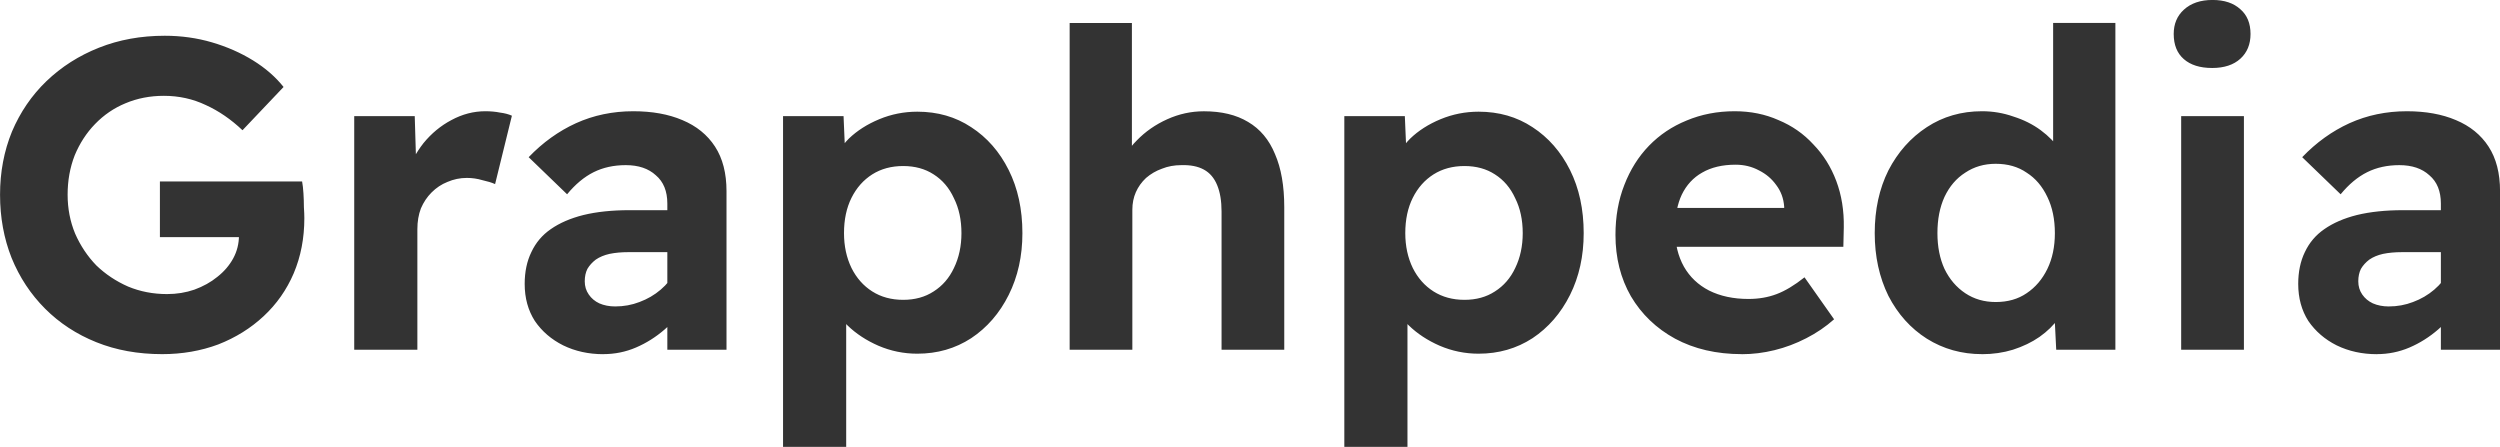 <svg xmlns="http://www.w3.org/2000/svg" xml:space="preserve" viewBox="0 0 559.39 100">
  <path fill="#333" d="M231.53 523.8q-8.1 0-14.73-2.67-6.62-2.66-11.46-7.5-4.84-4.85-7.5-11.37-2.58-6.52-2.58-14.13 0-7.6 2.67-14.13 2.77-6.52 7.7-11.27 5.05-4.84 11.77-7.5 6.72-2.67 14.72-2.67 5.53 0 10.57 1.48t9.2 4.05q4.14 2.57 6.81 5.93l-9.19 9.68q-3.85-3.65-8.2-5.63-4.35-2.07-9.39-2.07-4.64 0-8.6 1.67-3.85 1.59-6.81 4.65-2.87 2.96-4.55 7.01-1.58 4.06-1.58 8.8 0 4.64 1.68 8.7 1.78 4.05 4.74 7.11 3.07 2.96 7.12 4.74 4.05 1.68 8.7 1.68 3.25 0 6.12-.99 2.96-1.08 5.14-2.86 2.27-1.78 3.56-4.15 1.28-2.37 1.28-5.14v-2.37l1.88 2.77h-19.57v-12.45h31.82q.2 1.08.3 2.66.1 1.58.1 3.07.1 1.48.1 2.47 0 6.72-2.38 12.35-2.37 5.53-6.72 9.58-4.34 4.05-10.17 6.33-5.83 2.17-12.55 2.17zm42.98-.99v-52.27h13.54l.5 16.8-2.38-3.56q1.29-3.95 3.85-7.21 2.67-3.26 6.23-5.14 3.66-1.98 7.6-1.98 1.79 0 3.27.3 1.58.2 2.67.7l-3.76 15.3q-1.08-.49-2.86-.88-1.68-.5-3.46-.5-2.27 0-4.35.9-1.98.78-3.56 2.37-1.48 1.48-2.37 3.55-.79 2.08-.79 4.65v26.97zm70.06 0v-32.7q0-4.15-2.57-6.33-2.47-2.27-6.72-2.27-4.05 0-7.21 1.58t-5.93 4.94l-8.6-8.3q4.75-4.94 10.58-7.6 5.92-2.68 12.84-2.68 6.33 0 10.97 1.98 4.74 1.98 7.31 5.93 2.57 3.95 2.57 9.98v35.47zm-14.33 1q-4.94 0-8.99-1.98-3.95-1.98-6.32-5.44-2.28-3.56-2.28-8.3 0-4.05 1.49-7.11 1.48-3.17 4.34-5.14 2.97-2.08 7.32-3.17 4.44-1.08 10.27-1.08h15.42l-.9 9.39h-14.72q-2.37 0-4.24.39-1.78.4-3.07 1.28-1.18.9-1.88 2.08-.59 1.19-.59 2.77 0 1.68.9 2.96.88 1.29 2.36 1.98 1.58.69 3.56.69 2.87 0 5.43-.99 2.67-.99 4.75-2.77 2.07-1.77 3.26-4.05l2.67 7.02q-2.08 3.36-5.04 5.93-2.97 2.57-6.43 4.05-3.45 1.48-7.3 1.48zm40.22 20.74v-74H384l.5 11.65-2.58-.89q.6-3.06 3.26-5.73 2.77-2.67 6.82-4.35 4.05-1.68 8.5-1.68 6.82 0 12.05 3.46 5.34 3.46 8.4 9.59 3.07 6.12 3.07 14.13 0 7.7-3.07 13.83-3.06 6.13-8.4 9.68-5.33 3.46-12.05 3.46-4.55 0-8.7-1.78-4.05-1.77-6.91-4.54-2.87-2.77-3.56-6.03l3.26-1.38v34.58zm26.88-32.9q3.95 0 6.82-1.88 2.96-1.88 4.54-5.24 1.68-3.46 1.68-7.8 0-4.45-1.68-7.81-1.58-3.46-4.54-5.34-2.87-1.87-6.82-1.87-3.96 0-6.92 1.87-2.96 1.88-4.64 5.24-1.68 3.36-1.68 7.9 0 4.35 1.68 7.81 1.68 3.36 4.64 5.24 2.96 1.88 6.92 1.88zm37.25 11.16V449.7h13.93v31.52l-2.76 1.19q.98-3.56 3.85-6.42 2.87-2.97 6.82-4.75 3.95-1.78 8.2-1.78 5.93 0 9.88 2.38 4.05 2.37 6.03 7.2 2.07 4.75 2.07 11.87v31.91h-14.03v-30.93q0-3.55-.99-5.92-.98-2.38-2.96-3.46-1.98-1.09-5.04-1-2.37 0-4.35.8-1.97.7-3.56 2.07-1.48 1.39-2.27 3.17t-.79 3.95v31.32H434.6zm61.46 21.74v-74h13.54l.5 11.65-2.58-.89q.6-3.06 3.27-5.73 2.76-2.67 6.81-4.35 4.06-1.68 8.5-1.68 6.82 0 12.06 3.46 5.33 3.46 8.4 9.59 3.06 6.12 3.06 14.13 0 7.7-3.06 13.83-3.07 6.13-8.4 9.68-5.34 3.46-12.06 3.46-4.54 0-8.7-1.78-4.05-1.77-6.91-4.54-2.87-2.77-3.56-6.03l3.26-1.38v34.58zm26.88-32.9q3.95 0 6.82-1.88 2.96-1.88 4.54-5.24 1.68-3.46 1.68-7.8 0-4.45-1.68-7.81-1.58-3.46-4.54-5.34-2.87-1.87-6.82-1.87t-6.92 1.87q-2.96 1.88-4.64 5.24-1.68 3.36-1.68 7.9 0 4.35 1.68 7.81 1.68 3.36 4.64 5.24 2.97 1.88 6.92 1.88zm62.06 12.15q-8.5 0-14.93-3.46-6.32-3.46-9.88-9.48-3.46-6.03-3.46-13.74 0-6.12 1.98-11.16 1.98-5.14 5.53-8.8 3.56-3.66 8.4-5.63 4.94-2.08 10.77-2.08 5.34 0 9.79 1.98 4.54 1.88 7.8 5.43 3.36 3.46 5.14 8.2 1.78 4.75 1.68 10.38l-.1 4.35h-42l-2.27-8.7h32.71l-1.68 1.78v-2.07q-.2-2.77-1.78-4.84-1.48-2.08-3.85-3.27-2.37-1.28-5.24-1.28-4.44 0-7.5 1.78-2.97 1.68-4.55 4.94-1.49 3.16-1.49 7.9 0 4.65 1.98 8.2 1.98 3.46 5.63 5.34 3.76 1.88 8.8 1.88 3.46 0 6.32-1.09 2.87-1.08 6.23-3.75l6.62 9.39q-2.77 2.47-6.23 4.24-3.46 1.78-7.11 2.67-3.66.9-7.31.9zm53.75 0q-6.82 0-12.35-3.46-5.44-3.46-8.6-9.58-3.06-6.23-3.06-14.03 0-7.9 3.06-14.04 3.16-6.12 8.6-9.68 5.43-3.56 12.35-3.56 3.66 0 7.02 1.19 3.45 1.09 6.12 3.06 2.67 1.98 4.35 4.45 1.68 2.37 1.98 4.94l-3.56.7v-34.1h13.93v73.12h-13.24l-.6-12.05 2.78.4q-.1 2.36-1.68 4.64-1.59 2.27-4.25 4.15-2.57 1.78-5.93 2.86-3.26 1-6.92 1zm3.06-11.66q4.05 0 6.92-1.97 2.96-1.98 4.64-5.44 1.68-3.46 1.68-8 0-4.65-1.68-8.1-1.68-3.56-4.64-5.44-2.87-1.98-6.92-1.98-3.85 0-6.81 1.98-2.97 1.88-4.65 5.43-1.58 3.46-1.58 8.1 0 4.55 1.58 8.01 1.68 3.46 4.65 5.44 2.96 1.97 6.81 1.97zm41.5 10.67v-52.27h14.04v52.27zm6.92-63.04q-4.05 0-6.32-1.98-2.27-1.97-2.27-5.63 0-3.36 2.27-5.43 2.37-2.18 6.42-2.18 3.95 0 6.23 2.08 2.27 1.97 2.27 5.53 0 3.46-2.27 5.53-2.28 2.08-6.33 2.08zm51.19 63.04v-32.7q0-4.15-2.57-6.33-2.47-2.27-6.72-2.27-4.05 0-7.21 1.58-3.17 1.58-5.93 4.94l-8.6-8.3q4.74-4.94 10.57-7.6 5.93-2.68 12.85-2.68 6.32 0 10.97 1.98 4.74 1.98 7.31 5.93 2.57 3.95 2.57 9.98v35.47zm-14.33 1q-4.94 0-9-1.98-3.94-1.98-6.32-5.44-2.27-3.56-2.27-8.3 0-4.05 1.48-7.11 1.49-3.17 4.35-5.14 2.97-2.08 7.31-3.17 4.45-1.08 10.28-1.08h15.42l-.9 9.39h-14.72q-2.37 0-4.25.39-1.78.4-3.06 1.28-1.19.9-1.88 2.08-.59 1.19-.59 2.77 0 1.68.89 2.96.89 1.29 2.37 1.98 1.58.69 3.56.69 2.86 0 5.43-.99 2.67-.99 4.75-2.77 2.07-1.77 3.26-4.05l2.66 7.02q-2.07 3.36-5.03 5.93-2.97 2.57-6.43 4.05-3.46 1.48-7.31 1.48z" aria-label="Graphpedia" font-family="Readex Pro" font-size="15.69" font-weight="600" letter-spacing="0" paint-order="stroke markers fill" style="-inkscape-font-specification:&quot;Readex Pro Semi-Bold&quot;;text-align:center" text-anchor="middle" transform="translate(-195.25 -444.56)"/>
</svg>
